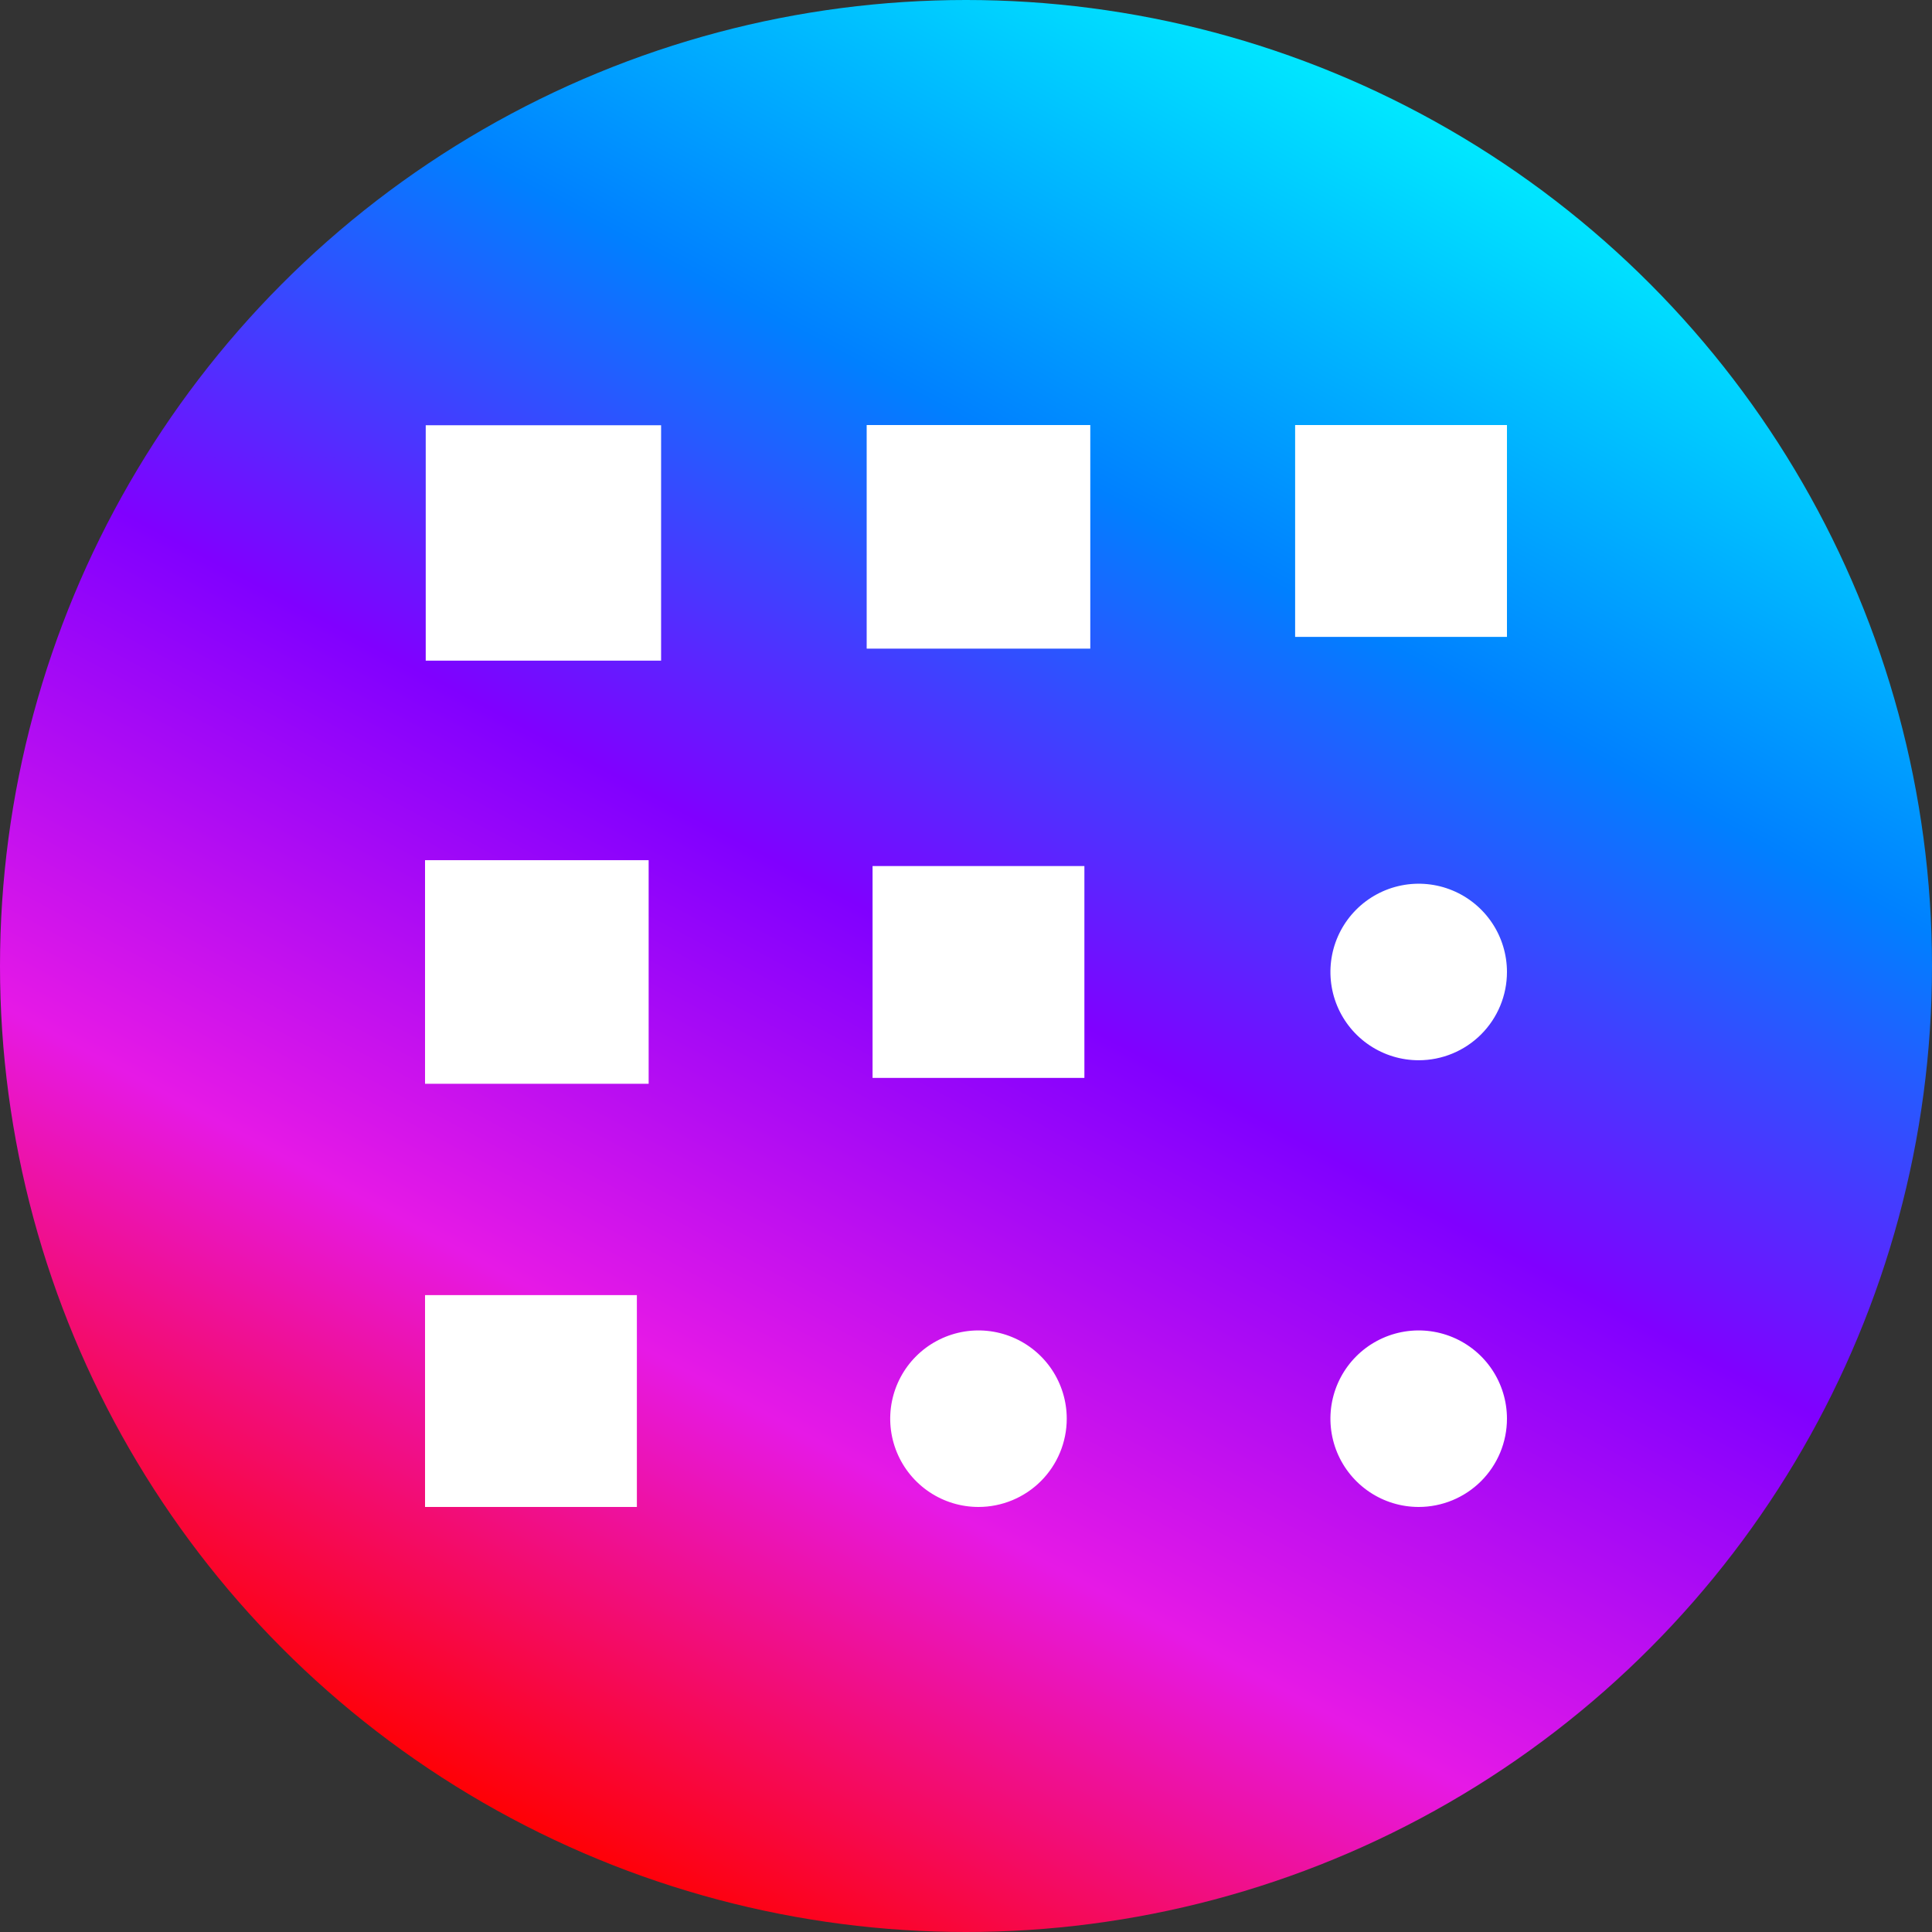 <?xml version="1.0" encoding="UTF-8"?>
<svg width="200px" height="200px" viewBox="0 0 200 200" version="1.1" xmlns="http://www.w3.org/2000/svg" xmlns:xlink="http://www.w3.org/1999/xlink">
    <rect x="0" y="0" width="200" height="200" fill="#333333" stroke="none"/>
    <title>pFET</title>
    <defs>
        <linearGradient x1="73.603%" y1="5.864%" x2="26.443%" y2="94.31%" id="linearGradient-1">
            <stop stop-color="#00EAFF" offset="0%"></stop>
            <stop stop-color="#0080FF" offset="25.253%"></stop>
            <stop stop-color="#8000FF" offset="49.739%"></stop>
            <stop stop-color="#E619E6" offset="74.991%"></stop>
            <stop stop-color="#FF0000" offset="99.914%"></stop>
        </linearGradient>
    </defs>
    <g id="Page-1" stroke="none" stroke-width="1" fill="none" fill-rule="evenodd">
        <g id="pFET">
            <circle id="bg" fill="url(#linearGradient-1)" cx="100" cy="100" r="100"></circle>
            <path d="M154.46,95.543 C155.464,97.045 156,98.812 156,100.619 C156,103.043 155.037,105.367 153.323,107.081 C151.61,108.794 149.286,109.757 146.862,109.757 C145.055,109.757 143.289,109.222 141.786,108.217 C140.283,107.213 139.112,105.786 138.42,104.117 C137.729,102.447 137.548,100.61 137.9,98.837 C138.253,97.064 139.123,95.436 140.401,94.159 C141.679,92.881 143.307,92.011 145.08,91.658 C146.852,91.305 148.69,91.486 150.359,92.178 C152.029,92.87 153.456,94.041 154.46,95.543 L154.46,95.543 Z M154.46,141.786 C155.464,143.289 156,145.056 156,146.862 C156,149.286 155.037,151.611 153.323,153.325 C151.61,155.037 149.286,156 146.862,156 C145.055,156 143.289,155.465 141.786,154.46 C140.283,153.456 139.112,152.029 138.42,150.36 C137.729,148.69 137.548,146.853 137.9,145.08 C138.253,143.308 139.123,141.68 140.401,140.402 C141.679,139.124 143.307,138.255 145.08,137.901 C146.852,137.549 148.69,137.729 150.359,138.422 C152.029,139.113 153.456,140.284 154.46,141.786 L154.46,141.786 Z M134.071,44 L156,44 L156,65.929 L134.071,65.929 L134.071,44 Z M108.889,141.786 C109.893,143.289 110.429,145.056 110.429,146.862 C110.429,149.286 109.466,151.611 107.753,153.325 C106.039,155.037 103.715,156 101.292,156 C99.484,156 97.718,155.465 96.215,154.46 C94.713,153.456 93.542,152.029 92.85,150.36 C92.158,148.69 91.977,146.853 92.33,145.08 C92.683,143.308 93.552,141.68 94.831,140.402 C96.108,139.124 97.736,138.255 99.509,137.901 C101.282,137.549 103.119,137.729 104.788,138.422 C106.458,139.113 107.885,140.284 108.889,141.786 L108.889,141.786 Z M90.327,89.655 L112.256,89.655 L112.256,111.584 L90.327,111.584 L90.327,89.655 Z M89.718,44 L112.866,44 L112.866,67.148 L89.718,67.148 L89.718,44 Z M44.071,44.021 L68.437,44.021 L68.437,68.387 L44.071,68.387 L44.071,44.021 Z M44,134.071 L65.929,134.071 L65.929,156 L44,156 L44,134.071 Z M44,89.046 L67.148,89.046 L67.148,112.193 L44,112.193 L44,89.046 Z" id="FET" fill="#FFFFFF" fill-rule="nonzero"></path>
        </g>
    </g>
</svg>
